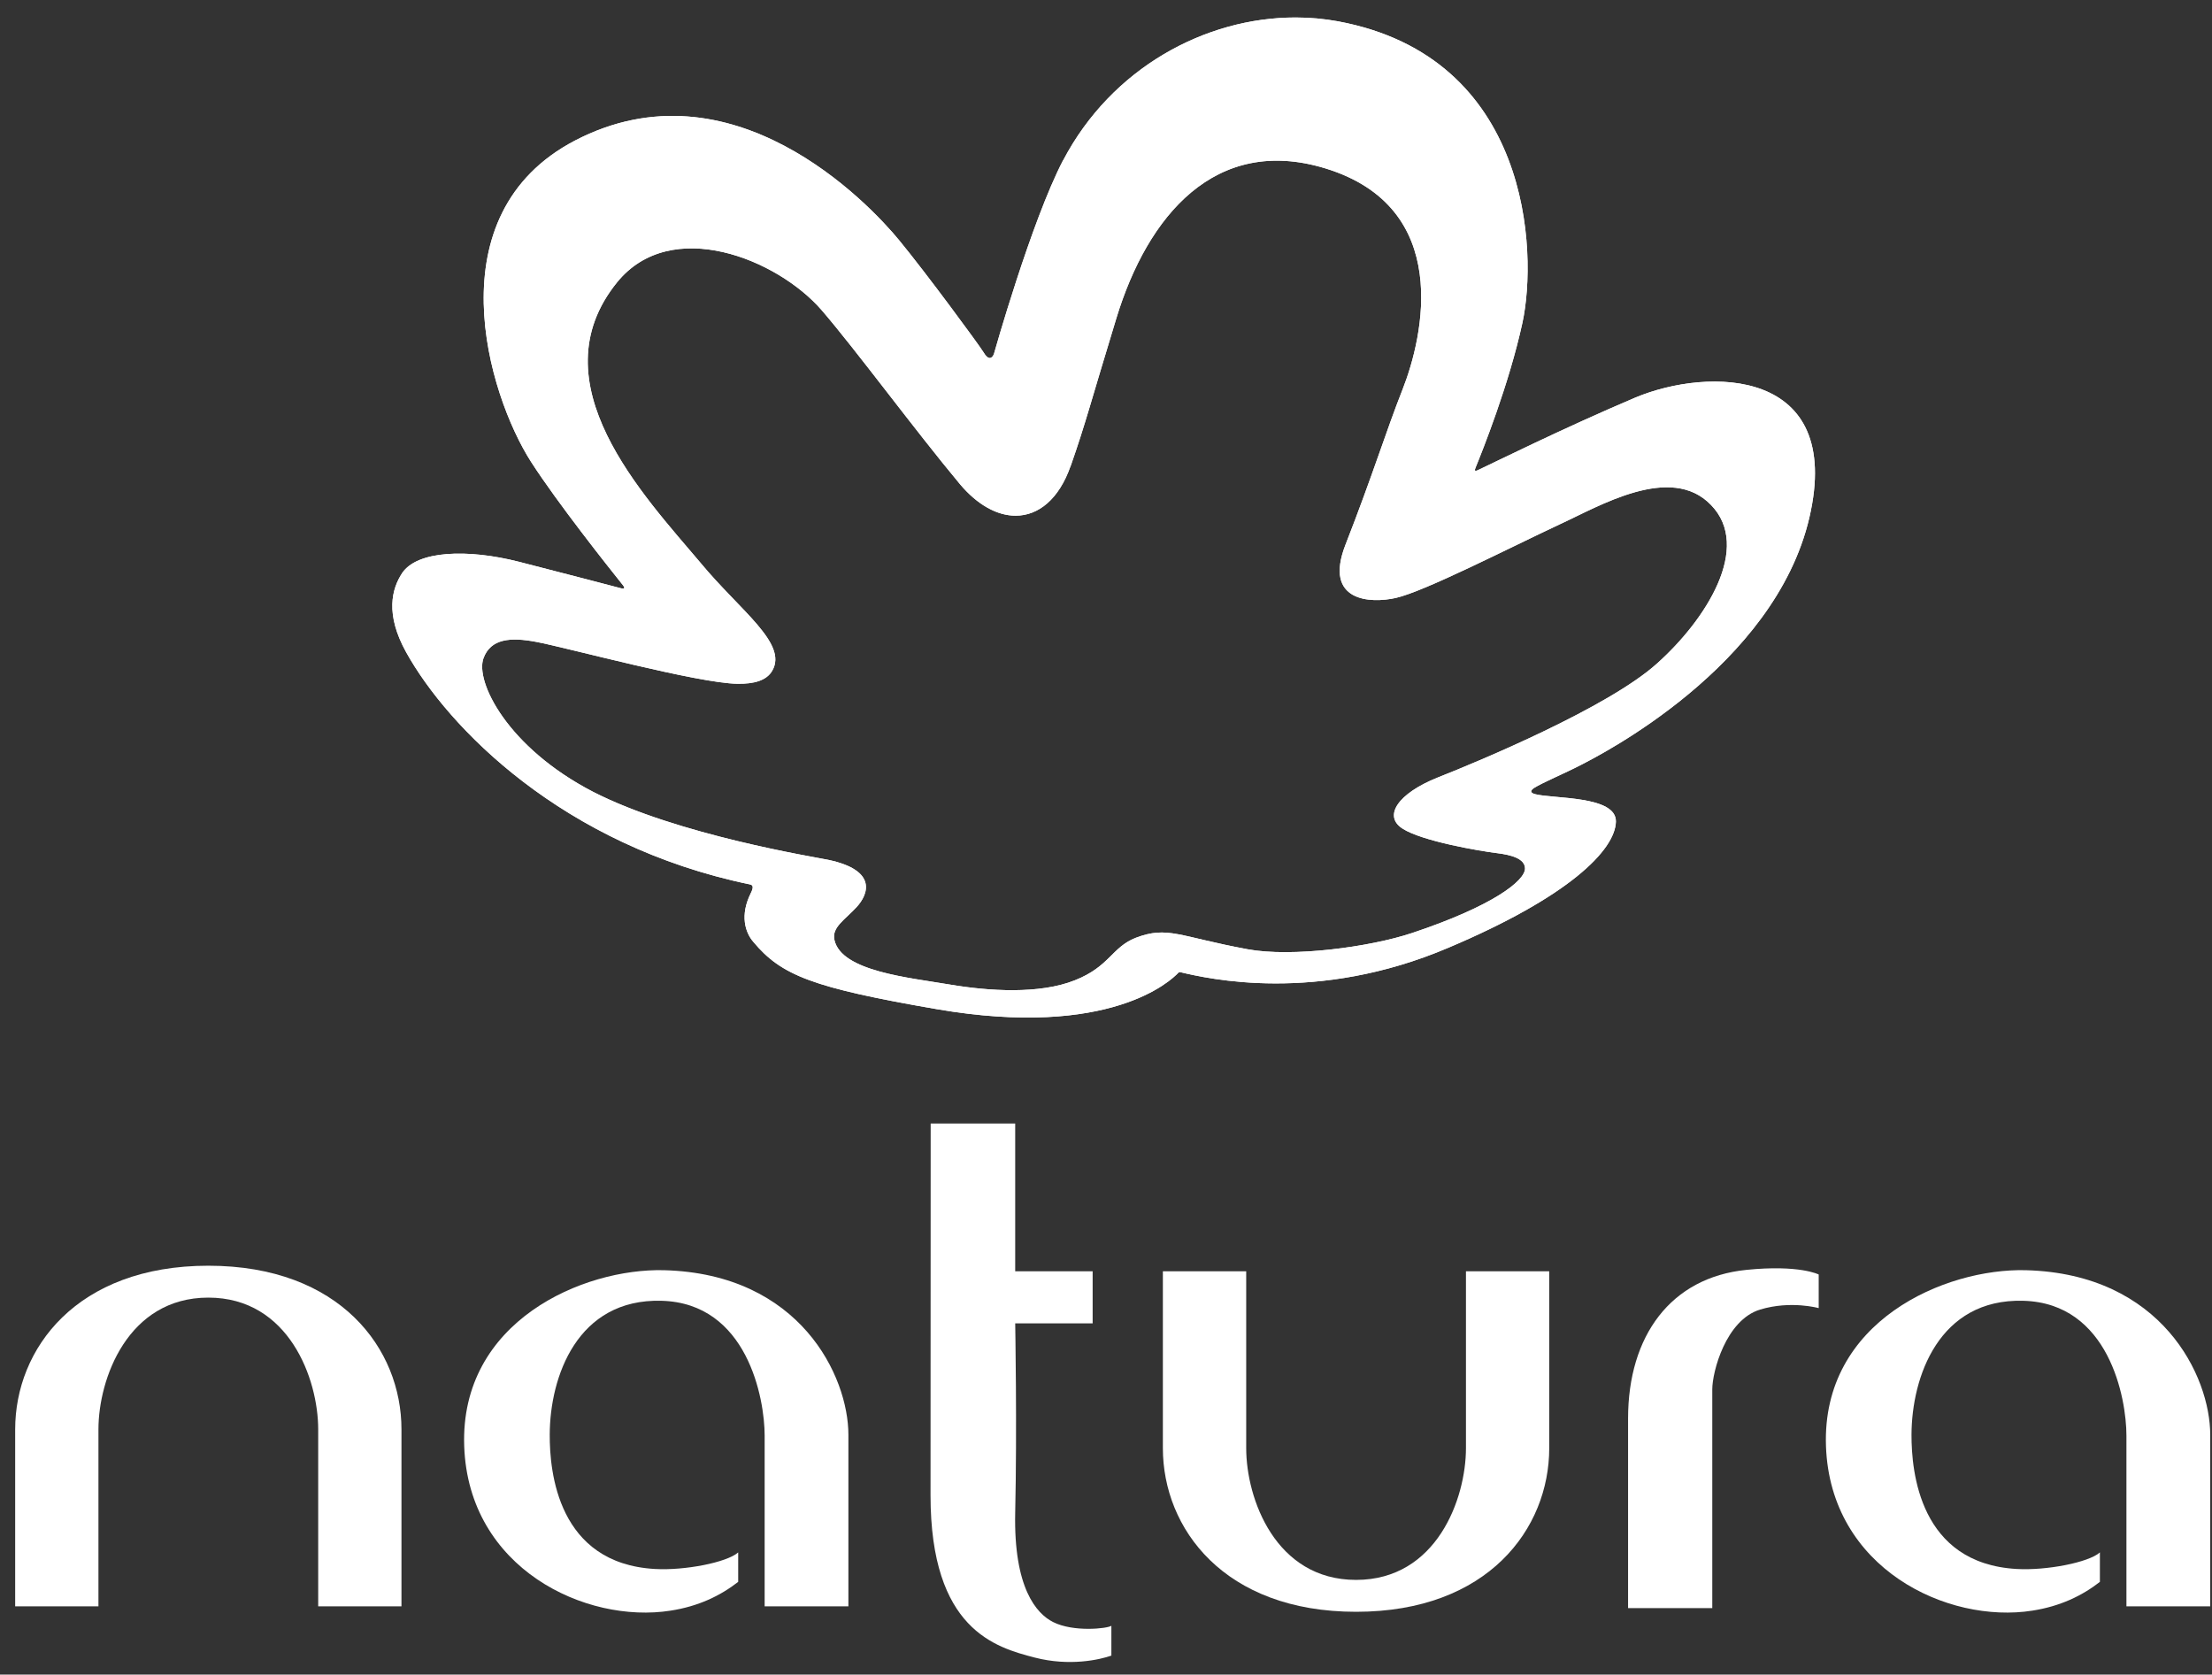 <svg width="107" height="81" viewBox="0 0 107 81" fill="none" xmlns="http://www.w3.org/2000/svg">
<rect x="0" y="0" width="107" height="81" fill="#333333" stroke="none"/>
<g id="Group">
<path id="Vector" d="M10.073 61.223C16.458 61.223 19.42 65.248 19.42 69.139V77.698H15.392V69.139C15.392 66.702 13.976 62.766 10.077 62.766C6.177 62.766 4.762 66.698 4.762 69.139V77.698H0.734V69.139C0.734 65.248 3.695 61.223 10.08 61.223" fill="white"/>
<path id="Vector_2" d="M65.597 77.963C59.213 77.963 56.251 73.934 56.251 70.047V61.491H60.282V70.047C60.282 72.487 61.694 76.42 65.597 76.42C69.5 76.42 70.912 72.487 70.912 70.047V61.491H74.94V70.047C74.94 73.938 71.979 77.963 65.597 77.963Z" fill="white"/>
<path id="Vector_3" d="M35.708 76.516C34.846 77.186 33.783 77.701 32.432 77.908C28.34 78.55 22.663 75.88 22.455 69.954C22.241 63.9 28.218 61.341 32.121 61.44C38.711 61.612 41.039 66.58 41.039 69.401V77.698H36.988V69.439C36.988 67.644 36.15 63.028 31.994 62.919C27.921 62.81 26.598 66.596 26.592 69.398C26.585 71.187 26.979 75.624 31.677 75.892C33.117 75.976 35.163 75.576 35.708 75.091V76.519V76.516Z" fill="white"/>
<path id="Vector_4" d="M53.763 80.081C53.203 80.279 51.743 80.614 50.052 80.177C48.16 79.684 45.012 78.828 45.012 72.327C45.012 70.158 45.019 54.344 45.019 54.344H49.108V61.491H52.854V64.011H49.108C49.108 64.011 49.2 69.069 49.108 73.164C49.028 76.809 50.135 78.052 50.939 78.458C51.922 78.956 53.561 78.777 53.76 78.64V80.084L53.763 80.081Z" fill="white"/>
<path id="Vector_5" d="M78.754 68.612C78.754 64.612 80.825 61.791 84.479 61.424C87.05 61.165 87.975 61.648 87.975 61.648V63.274C87.975 63.274 86.627 62.894 85.142 63.344C83.48 63.849 82.827 66.36 82.827 67.2V77.784H78.754V68.612Z" fill="white"/>
<path id="Vector_6" d="M101.577 76.516C100.719 77.186 99.649 77.701 98.304 77.908C94.216 78.55 88.539 75.88 88.327 69.954C88.113 63.9 94.091 61.341 97.994 61.44C104.583 61.612 106.914 66.58 106.914 69.401V77.698H102.861V69.439C102.861 67.644 102.025 63.028 97.866 62.919C93.793 62.81 92.474 66.596 92.464 69.398C92.461 71.187 92.852 75.624 97.549 75.892C98.993 75.976 101.039 75.576 101.577 75.091V76.519V76.516Z" fill="white"/>
<path id="Vector_7" d="M51.426 7.75C49.879 10.721 48.077 17.126 48.077 17.126C48.077 17.126 47.913 17.602 47.584 17.053C47.366 16.692 44.788 13.191 43.495 11.622C42.009 9.81 35.397 2.852 27.809 6.801C20.973 10.376 23.592 19.069 25.689 22.34C26.963 24.321 29.426 27.423 30.124 28.295C30.245 28.445 30.22 28.503 30.024 28.451C29.438 28.295 27.908 27.896 25.116 27.177C22.606 26.535 20.185 26.637 19.458 27.713C18.946 28.483 18.626 29.71 19.647 31.55C21.655 35.163 27.191 40.898 36.278 42.78C36.457 42.815 36.441 42.959 36.306 43.227C35.797 44.262 36.034 45.09 36.444 45.562C37.795 47.179 39.294 47.776 45.326 48.815C53.702 50.252 56.651 47.425 57 47.051C57.023 47.025 57.058 47.016 57.099 47.025C58.412 47.335 63.692 48.559 70.067 45.84C75.898 43.374 78.126 41.122 78.165 39.745C78.197 38.48 75.152 38.646 74.252 38.413C73.97 38.336 74.057 38.211 74.21 38.112C74.617 37.853 75.645 37.429 76.471 37.001C77.319 36.563 85.836 32.279 87.524 25.033C89.208 17.768 82.641 17.746 79.096 19.235C75.555 20.739 72.216 22.404 71.473 22.749C71.351 22.803 71.316 22.765 71.37 22.637C71.703 21.823 72.994 18.602 73.644 15.612C74.386 12.175 74.041 2.763 64.72 1.031C64.048 0.907 63.359 0.846 62.667 0.846C58.3 0.846 53.773 3.29 51.429 7.753M51.794 22.532C52.521 20.458 52.777 19.398 54 15.398C55.511 10.427 58.797 6.53 64.096 8.14C70.298 10.028 68.85 16.289 67.848 18.832C67.041 20.874 66.407 22.969 65.079 26.362C64.016 29.11 66.295 29.196 67.512 28.924C68.902 28.611 72.942 26.535 75.466 25.353C77.345 24.493 80.819 22.401 82.766 24.426C84.757 26.474 82.519 29.982 80.156 32.093C77.8 34.218 71.521 36.831 69.558 37.604C67.608 38.381 66.897 39.476 67.845 40.08C68.78 40.687 71.569 41.163 72.404 41.265C73.093 41.349 73.765 41.527 73.769 42.007C73.775 42.61 72.183 43.837 68.312 45.128C66.247 45.818 62.479 46.31 60.356 45.917C57.019 45.3 56.488 44.773 54.935 45.364C53.776 45.821 53.68 46.748 51.999 47.415C50.279 48.102 47.827 47.942 45.925 47.62C43.969 47.287 40.699 46.984 40.363 45.466C40.222 44.856 40.879 44.483 41.433 43.879C41.999 43.269 42.467 42.099 40.065 41.591C39.428 41.457 32.784 40.397 28.689 38.301C24.549 36.16 22.964 32.959 23.39 31.831C23.742 30.895 24.68 30.809 25.945 31.049C27.402 31.323 33.761 33.052 35.679 33.074C36.47 33.084 37.084 32.924 37.36 32.435C38.112 31.116 35.797 29.535 33.889 27.228C31.139 23.966 25.91 18.519 29.851 13.654C32.464 10.437 37.606 12.529 39.748 15.005C41.391 16.909 44.244 20.791 46.437 23.42C47.286 24.429 48.24 24.944 49.127 24.944C50.225 24.944 51.224 24.155 51.788 22.538" fill="white"/>
<path id="Vector_8" d="M51.426 7.75C49.879 10.721 48.077 17.126 48.077 17.126C48.077 17.126 47.913 17.602 47.584 17.053C47.366 16.692 44.788 13.191 43.495 11.622C42.009 9.81 35.397 2.852 27.809 6.801C20.973 10.376 23.592 19.069 25.689 22.34C26.963 24.321 29.426 27.423 30.124 28.295C30.245 28.445 30.22 28.503 30.024 28.451C29.438 28.295 27.908 27.896 25.116 27.177C22.606 26.535 20.185 26.637 19.458 27.713C18.946 28.483 18.626 29.71 19.647 31.55C21.655 35.163 27.191 40.898 36.278 42.78C36.457 42.815 36.441 42.959 36.306 43.227C35.797 44.262 36.034 45.09 36.444 45.562C37.795 47.179 39.294 47.776 45.326 48.815C53.702 50.252 56.651 47.425 57 47.051C57.023 47.025 57.058 47.016 57.099 47.025C58.412 47.335 63.692 48.559 70.067 45.84C75.898 43.374 78.126 41.122 78.165 39.745C78.197 38.48 75.152 38.646 74.252 38.413C73.97 38.336 74.057 38.211 74.21 38.112C74.617 37.853 75.645 37.429 76.471 37.001C77.319 36.563 85.836 32.279 87.524 25.033C89.208 17.768 82.641 17.746 79.096 19.235C75.555 20.739 72.216 22.404 71.473 22.749C71.351 22.803 71.316 22.765 71.37 22.637C71.703 21.823 72.994 18.602 73.644 15.612C74.386 12.175 74.041 2.763 64.72 1.031C64.048 0.907 63.359 0.846 62.667 0.846C58.3 0.846 53.773 3.29 51.429 7.753M51.794 22.532C52.521 20.458 52.777 19.398 54 15.398C55.511 10.427 58.797 6.53 64.096 8.14C70.298 10.028 68.85 16.289 67.848 18.832C67.041 20.874 66.407 22.969 65.079 26.362C64.016 29.11 66.295 29.196 67.512 28.924C68.902 28.611 72.942 26.535 75.466 25.353C77.345 24.493 80.819 22.401 82.766 24.426C84.757 26.474 82.519 29.982 80.156 32.093C77.8 34.218 71.521 36.831 69.558 37.604C67.608 38.381 66.897 39.476 67.845 40.08C68.78 40.687 71.569 41.163 72.404 41.265C73.093 41.349 73.765 41.527 73.769 42.007C73.775 42.61 72.183 43.837 68.312 45.128C66.247 45.818 62.479 46.31 60.356 45.917C57.019 45.3 56.488 44.773 54.935 45.364C53.776 45.821 53.68 46.748 51.999 47.415C50.279 48.102 47.827 47.942 45.925 47.62C43.969 47.287 40.699 46.984 40.363 45.466C40.222 44.856 40.879 44.483 41.433 43.879C41.999 43.269 42.467 42.099 40.065 41.591C39.428 41.457 32.784 40.397 28.689 38.301C24.549 36.16 22.964 32.959 23.39 31.831C23.742 30.895 24.68 30.809 25.945 31.049C27.402 31.323 33.761 33.052 35.679 33.074C36.47 33.084 37.084 32.924 37.36 32.435C38.112 31.116 35.797 29.535 33.889 27.228C31.139 23.966 25.91 18.519 29.851 13.654C32.464 10.437 37.606 12.529 39.748 15.005C41.391 16.909 44.244 20.791 46.437 23.42C47.286 24.429 48.24 24.944 49.127 24.944C50.225 24.944 51.224 24.155 51.788 22.538" fill="white"/>
</g>
</svg>
